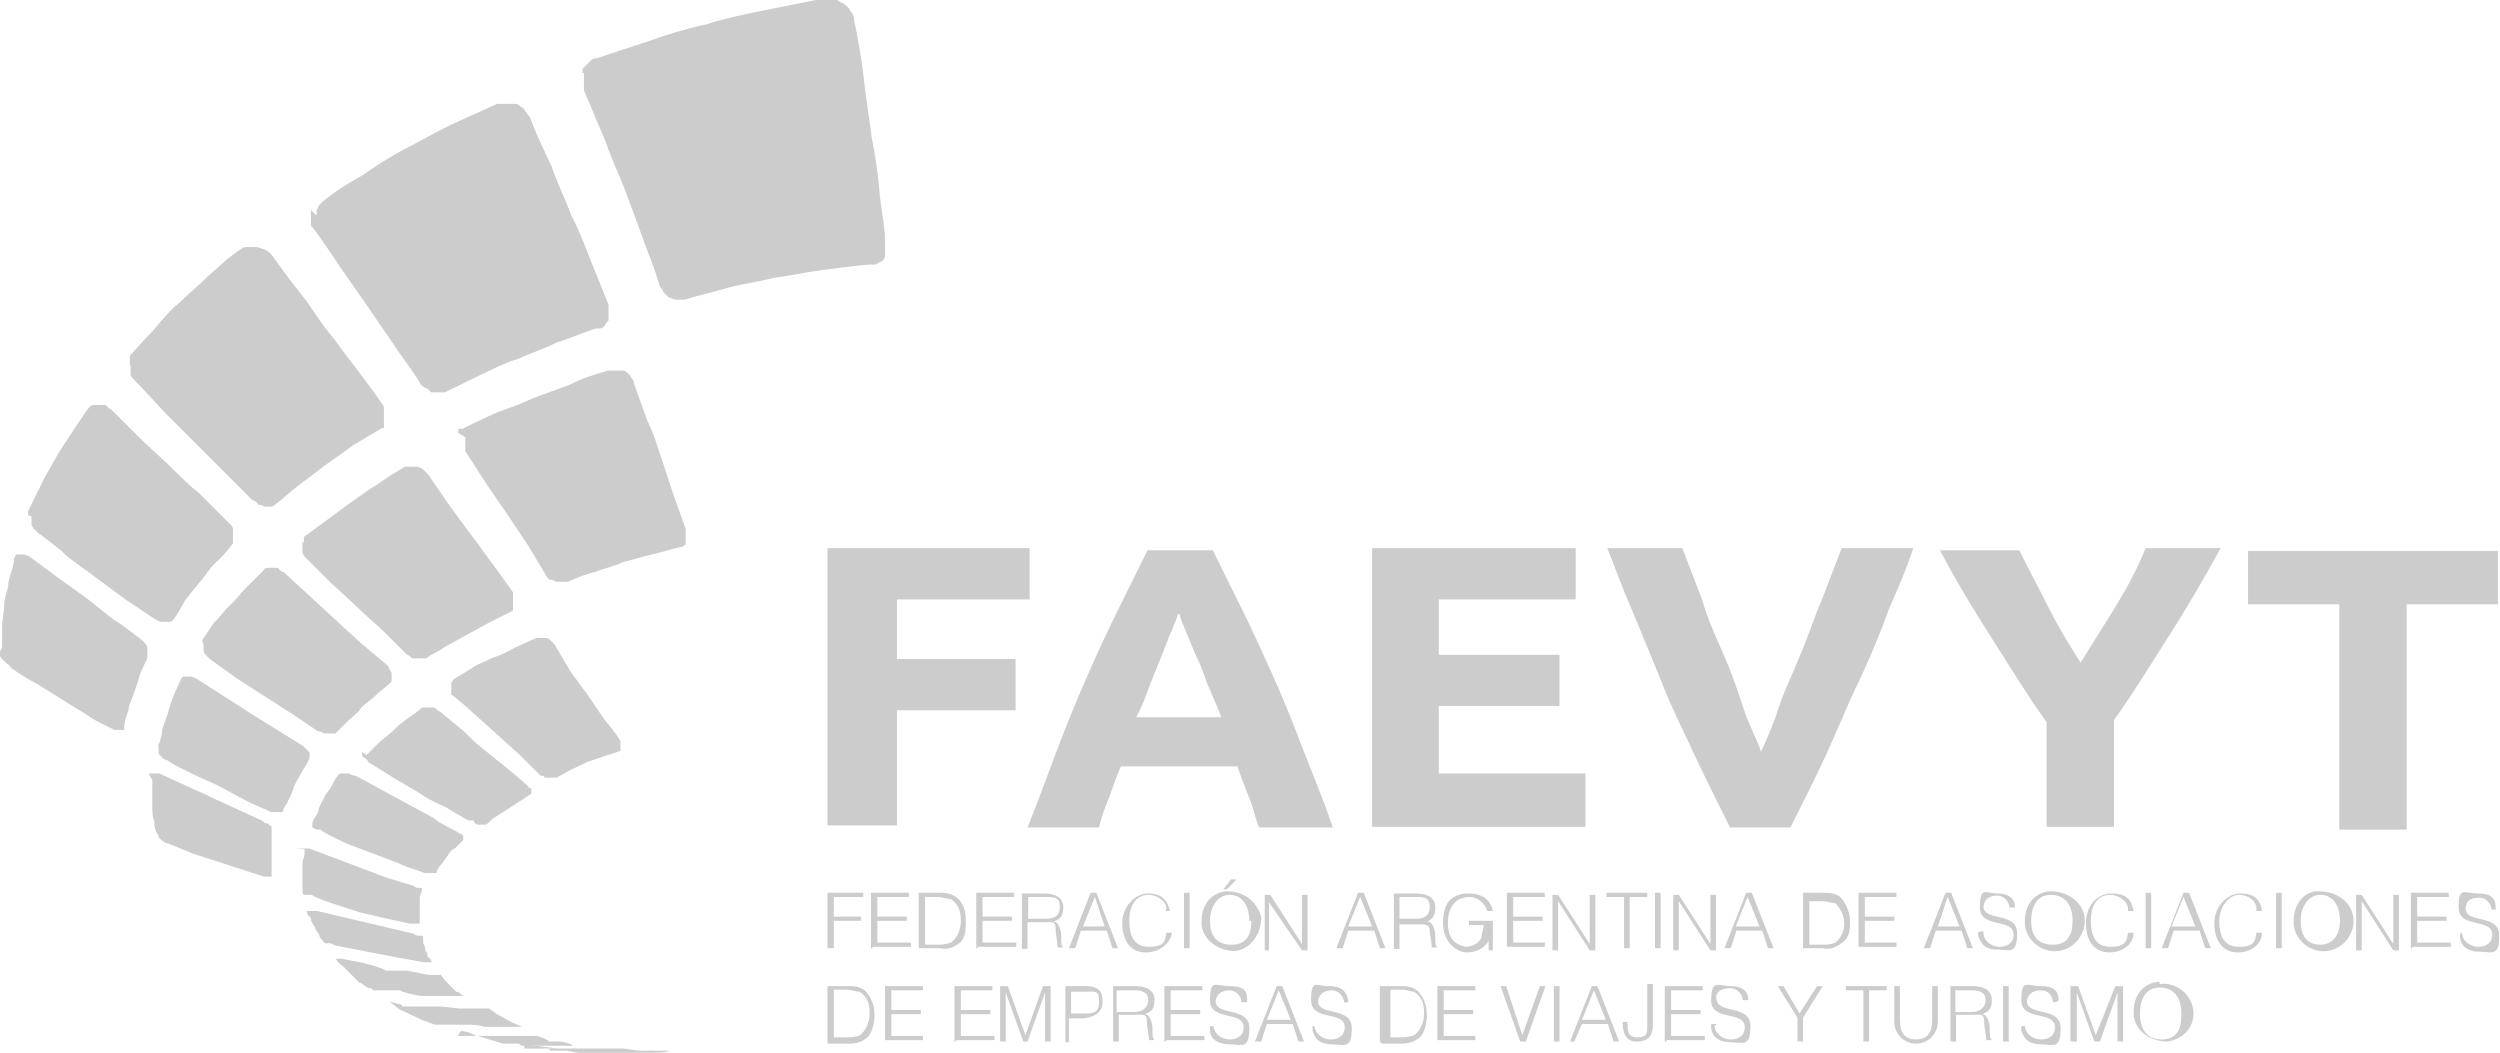 <?xml version="1.0" encoding="UTF-8"?>
<svg id="Capa_1" xmlns="http://www.w3.org/2000/svg" version="1.1" viewBox="0 0 356.2 150">
  <!-- Generator: Adobe Illustrator 29.0.1, SVG Export Plug-In . SVG Version: 2.1.0 Build 192)  -->
  <defs>
    <style>
      .st0 {
        fill: #ccc;
      }
    </style>
  </defs>
  <path class="st0" d="M117.9,135.1v-7.9h5.1v.6h-4.2v2.8h3.9v.6h-3.9v3.9s-.8,0-.8,0Z"/>
  <path class="st0" d="M124.1,135.1v-7.9h5.4v.6h-4.5v2.8h4.2v.6h-4.2v3.1h4.8v.6h-5.4l-.3.3Z"/>
  <path class="st0" d="M130.9,135.1v-7.9h2.8c.8,0,1.7,0,2.5.6,1.1.8,1.4,2,1.4,3.4s0,2.3-.8,3.1c-.8.6-1.7,1.1-2.8.8h-3.1ZM131.8,134.6h1.7c.6,0,1.1,0,2-.3.8-.6,1.4-1.7,1.4-3.1s-.3-2.3-1.4-3.1c-.6,0-1.1-.3-2-.3h-1.7s0,6.8,0,6.8Z"/>
  <path class="st0" d="M139.1,135.1v-7.9h5.4v.6h-4.5v2.8h4.2v.6h-4.2v3.1h4.8v.6h-5.4l-.3.3Z"/>
  <path class="st0" d="M146.4,131.5v3.7h-.8v-7.9h3.1c1.7,0,2.8.6,2.8,2s-.6,1.7-1.4,2c.8,0,1.1,1.4,1.1,2,0,1.1,0,1.4.3,1.7h-.8c0-.8-.3-1.7-.3-2.8s-.8-.8-1.7-.8h-2.3v.3ZM149,130.9c1.1,0,2-.3,2-1.7s-.8-1.4-2-1.4h-2.5v3.1h2.5Z"/>
  <path class="st0" d="M152.3,135.1l3.1-7.9h.8l3.1,7.9h-.8l-.8-2.5h-3.7l-.8,2.5h-.8ZM154.3,132h3.1l-1.4-4.2-1.7,4.2Z"/>
  <path class="st0" d="M166.2,129.5c0-1.1-1.4-2-2.5-2-2,0-2.8,1.7-2.8,3.7s.6,3.7,2.8,3.7,2.3-.8,2.5-2h.8c-.3,1.7-2,2.8-3.7,2.8-2.5,0-3.4-2-3.4-4.2s1.7-4.2,3.7-4.2,2.8,1.1,3.1,2.5h-.6v-.3Z"/>
  <path class="st0" d="M168.7,135.1v-7.9h.8v7.9h-.8Z"/>
  <path class="st0" d="M174.9,127c2.3,0,4.2,1.4,4.8,3.7,0,2.3-1.4,4.5-3.7,4.8-2.3,0-4.5-1.4-4.8-3.7v-.6c0-2,1.1-3.9,3.4-4.2h.3ZM178,131.2c0-2.3-1.1-3.7-2.8-3.7s-2.8,1.7-2.8,3.7.8,3.4,3.1,3.4,2.8-1.7,2.8-3.4h-.3ZM174.3,126.7l1.1-1.4h.8l-1.4,1.4s-.6,0-.6,0Z"/>
  <path class="st0" d="M180.8,128.4h0v7h-.6v-7.9h.8l4.5,7h0v-7h.8v7.9h-.8s-4.8-7-4.8-7Z"/>
  <path class="st0" d="M190.4,135.1l3.1-7.9h.8l3.1,7.9h-.8l-.8-2.5h-3.7l-.8,2.5h-.8ZM192.4,132h3.1l-1.7-4.2-1.7,4.2h.3Z"/>
  <path class="st0" d="M199.4,131.5v3.7h-.8v-7.9h3.1c1.7,0,2.8.6,2.8,2s-.6,1.7-1.1,2c.8,0,1.1,1.4,1.1,2,0,1.1,0,1.4.3,1.7h-.8c0-.8-.3-1.7-.3-2.5s-.8-.8-1.4-.8h-2.8ZM201.7,130.9c1.1,0,2-.3,2-1.7s-.8-1.4-2-1.4h-2.3v3.1h2.3Z"/>
  <path class="st0" d="M209.3,131.8v-.6h3.4v4.2h-.6v-1.4c-.6,1.1-1.7,1.7-3.1,1.7s-3.4-1.4-3.4-4.2,1.1-3.9,3.1-4.2h.6c1.7,0,3.1.8,3.4,2.5h-.8c-.3-1.1-1.4-2-2.5-2-2,0-3.1,1.4-3.1,3.7s1.1,3.1,2.5,3.4h0c1.1,0,2-.6,2.3-1.4,0-.6.3-1.1.3-1.7h-2.8.8Z"/>
  <path class="st0" d="M214.7,135.1v-7.9h5.4v.6h-4.5v2.8h4.2v.6h-4.2v3.1h4.5v.6h-5.4v.3Z"/>
  <path class="st0" d="M222,128.4h0v7h-.8v-7.9h.8l4.5,7h0v-7h.8v7.9h-.8l-4.5-7Z"/>
  <path class="st0" d="M228.8,127.2h5.9v.6h-2.5v7.3h-.8v-7.3h-2.5v-.6h0Z"/>
  <path class="st0" d="M235.8,135.1v-7.9h.8v7.9h-.8Z"/>
  <path class="st0" d="M239.2,128.4h0v7h-.8v-7.9h.8l4.5,7h0v-7h.8v7.9h-.8l-4.5-7Z"/>
  <path class="st0" d="M245.7,135.1l3.1-7.9h.8l3.1,7.9h-.8l-.8-2.5h-3.7l-.8,2.5h-.8ZM247.6,132h3.1l-1.7-4.2-1.7,4.2h.3Z"/>
  <path class="st0" d="M256.9,135.1v-7.9h2.8c.8,0,1.7,0,2.5.6.8.8,1.4,2.3,1.4,3.4s0,2.3-1.1,3.1c-.8.6-1.7,1.1-2.8.8,0,0-2.8,0-2.8,0ZM257.8,134.6h1.7c.6,0,1.4,0,2-.3,1.7-1.4,1.7-3.9,0-5.6h0c-.6,0-1.1-.3-2-.3h-1.7v6.8-.6Z"/>
  <path class="st0" d="M264.8,135.1v-7.9h5.4v.6h-4.5v2.8h4.2v.6h-4.2v3.1h4.5v.6h-5.4v.3Z"/>
  <path class="st0" d="M274.1,135.1l3.1-7.9h.8l3.1,7.9h-.8l-.8-2.5h-3.7l-.8,2.5h-.8ZM276.1,132h3.1l-1.7-4.2-1.4,4.2Z"/>
  <path class="st0" d="M282.6,132.9c0,1.1,1.1,2,2.3,2h0c1.4,0,2-.8,2-1.7,0-2.5-4.8-.8-4.8-3.9s.8-2,2.5-2,2.5.8,2.5,2h-.8c0-.8-.8-1.7-1.7-1.7h0c-1.4,0-2,.8-2,1.7.3,2,4.8.6,4.8,3.7s-1.1,2.3-2.8,2.3-2.5-.8-2.8-2.3h0c0-.3.8-.3.8-.3v.3Z"/>
  <path class="st0" d="M292.2,127c2.3,0,4.5,1.4,4.8,3.7.3,2.3-1.4,4.5-3.7,4.8s-4.5-1.4-4.8-3.7v-.6c0-2,1.1-3.9,3.4-4.2h.3ZM295.3,131.2c0-2.3-1.1-3.7-3.1-3.7s-2.8,1.7-2.8,3.7.8,3.4,3.1,3.4,2.8-1.7,2.8-3.4h0Z"/>
  <path class="st0" d="M303.2,129.5c0-1.1-1.4-2-2.5-2-2,0-2.8,1.7-2.8,3.7s.6,3.7,2.8,3.7,2.3-.8,2.5-2h.8c0,1.7-1.7,2.8-3.4,2.8-2.5,0-3.4-2-3.4-4.2s1.4-4.2,3.7-4.2,2.8,1.1,3.1,2.5h-.8v-.3Z"/>
  <path class="st0" d="M305.7,135.1v-7.9h.8v7.9h-.8Z"/>
  <path class="st0" d="M308,135.1l3.1-7.9h.8l3.1,7.9h-.8l-.8-2.5h-3.7l-.8,2.5h-.8,0ZM309.7,132h3.1l-1.7-4.2-1.7,4.2h.3Z"/>
  <path class="st0" d="M321.5,129.5c0-1.1-1.1-2-2.5-2s-2.8,1.7-2.8,3.7.6,3.7,2.8,3.7,2.3-.8,2.5-2h.8c0,1.7-1.7,2.8-3.4,2.8-2.5,0-3.4-2-3.4-4.2s1.7-4.2,3.7-4.2,2.8.8,3.1,2.5h-.8v-.3Z"/>
  <path class="st0" d="M324.3,135.1v-7.9h.8v7.9h-.8Z"/>
  <path class="st0" d="M330.5,127c2.3,0,4.5,1.4,4.8,3.7s-1.4,4.5-3.7,4.8-4.5-1.4-4.8-3.7v-.6c0-2,1.1-3.9,3.1-4.2h.6ZM333.4,131.2c0-2.3-1.1-3.7-2.8-3.7s-2.8,1.7-2.8,3.7.8,3.4,2.8,3.4,2.8-1.7,2.8-3.4h0Z"/>
  <path class="st0" d="M336.5,128.4h0v7h-.8v-7.9h.8l4.5,7h0v-7h.8v7.9h-.8l-4.5-7Z"/>
  <path class="st0" d="M343.5,135.1v-7.9h5.4v.6h-4.5v2.8h4.2v.6h-4.2v3.1h4.8v.6h-5.4l-.3.3Z"/>
  <path class="st0" d="M350.8,132.9c0,1.1,1.1,2,2.3,2h0c1.4,0,2-.8,2-1.7,0-2.5-4.8-.8-4.8-3.9s.8-2,2.8-2,2.5.8,2.5,2.3h-.6c0-.8-.8-1.7-1.7-1.7h0c-1.7,0-2,.8-2,1.7.3,2,4.8.6,4.8,3.7s-1.1,2.3-2.8,2.3-2.8-.8-2.8-2.3v-.3h.8-.6Z"/>
  <path class="st0" d="M117.9,148.4v-7.9h2.8c.8,0,1.7,0,2.5.6.8.8,1.4,2,1.4,3.4s-.3,2.3-.8,3.1c-.8.8-1.7,1.1-2.8,1.1h-3.1v-.3ZM118.8,147.8h1.7c.6,0,1.4,0,2-.3.8-.6,1.4-1.7,1.4-3.1s-.3-2.3-1.4-3.1c-.6,0-1.1-.3-2-.3h-1.7s0,6.8,0,6.8Z"/>
  <path class="st0" d="M126.1,148.4v-7.9h5.4v.6h-4.5v2.8h4.2v.6h-4.2v3.1h4.5v.6h-5.4v.3Z"/>
  <path class="st0" d="M136,148.4v-7.9h5.4v.6h-4.5v2.8h4.2v.6h-4.2v3.1h4.8v.6h-5.4l-.3.3Z"/>
  <path class="st0" d="M142.5,148.4v-7.9h1.1l2.5,7h0l2.5-7h1.1v7.9h-.8v-7h0l-2.5,7h-.6l-2.5-7h0v7s-.8,0-.8,0Z"/>
  <path class="st0" d="M151.8,148.4v-7.9h2.8c2.3,0,2.5,1.1,2.5,2.3,0,1.7-1.7,2.3-3.1,2.3h-1.7v3.4h-.8.3ZM154.3,144.4c1.4,0,2.3,0,2.3-1.7s-.6-1.4-2-1.4h-2v3.1s1.7,0,1.7,0Z"/>
  <path class="st0" d="M159.4,144.7v3.7h-.8v-7.9h3.1c1.7,0,2.8.6,2.8,2s-.6,1.7-1.4,2c.8,0,1.1,1.4,1.1,2,0,1.1,0,1.4.3,1.7h-.8c0-.8-.3-1.7-.3-2.8s-.8-.8-1.7-.8h-2.3v.3ZM161.6,144.2c1.1,0,2-.6,2-1.7s-.8-1.4-2-1.4h-2.5v3.1h2.5Z"/>
  <path class="st0" d="M165.9,148.4v-7.9h5.4v.6h-4.5v2.8h4.2v.6h-4.2v3.1h4.8v.6h-5.4l-.3.3Z"/>
  <path class="st0" d="M172.9,146.1c0,1.1,1.1,2,2.3,2h0c1.4,0,2-.8,2-1.7,0-2.5-4.8-.8-4.8-3.9s.8-2,2.8-2,2.5.6,2.5,2v.3h-.8c0-.8-.8-1.7-1.7-1.7h0c-1.4,0-2,.8-2,1.7.3,2,4.8.6,4.8,3.7s-1.1,2.3-2.8,2.3-2.8-.8-2.8-2v-.6h.8-.3Z"/>
  <path class="st0" d="M178.8,148.4l3.1-7.9h.8l3.1,7.9h-.8l-.8-2.5h-3.7l-.8,2.5h-.8ZM180.8,145.3h3.1l-1.7-4.2-1.7,4.2h.3Z"/>
  <path class="st0" d="M187.3,146.1c0,1.1,1.1,2,2.3,2h0c1.4,0,2-.8,2-1.7,0-2.5-4.8-.8-4.8-3.9s.8-2,2.5-2,2.5.6,2.8,2v.3h-.6c0-.8-.8-1.7-1.7-1.7h0c-1.4,0-2,.8-2,1.7.3,2,4.8.6,4.8,3.7s-1.1,2.3-2.8,2.3-2.5-.8-2.8-2v-.6h.6-.3Z"/>
  <path class="st0" d="M196.6,148.4v-7.9h2.8c.8,0,1.7,0,2.5.6.8.8,1.4,2,1.4,3.4s-.3,2.3-.8,3.1c-.8.8-1.7,1.1-2.8,1.1h-2.8l-.3-.3ZM197.5,147.8h2c.6,0,1.1,0,2-.3.8-.6,1.4-1.7,1.4-3.1s-.3-2.3-1.4-3.1c-.6,0-1.1-.3-1.7-.3h-1.7v6.8h-.6Z"/>
  <path class="st0" d="M204.8,148.4v-7.9h5.4v.6h-4.5v2.8h4.2v.6h-4.2v3.1h4.5v.6h-5.4v.3Z"/>
  <path class="st0" d="M213.8,140.5h.8l2.3,7,2.5-7h.8l-2.8,7.9h-.8l-2.8-7.9Z"/>
  <path class="st0" d="M221.4,148.4v-7.9h.8v7.9h-.8Z"/>
  <path class="st0" d="M223.7,148.4l3.1-7.9h.8l3.1,7.9h-.8l-.8-2.5h-3.7l-1.1,2.5h-.8.3ZM225.7,145.3h3.1l-1.7-4.2-1.7,4.2h.3Z"/>
  <path class="st0" d="M231.9,145.8c0,1.1,0,2,1.4,2s1.4-.6,1.4-1.7v-5.9h.8v5.9c0,1.4-.6,2.3-2.3,2.3s-2-1.4-2-2.8h.8l-.3.3Z"/>
  <path class="st0" d="M237.2,148.4v-7.9h5.4v.6h-4.5v2.8h4.2v.6h-4.2v3.1h4.8v.6h-5.4l-.3.3Z"/>
  <path class="st0" d="M244.3,146.1c0,1.1,1.1,2,2.3,2h0c1.4,0,2-.8,2-1.7,0-2.5-4.8-.8-4.8-3.9s1.1-2,2.8-2,2.5.8,2.5,2h-.8c0-.8-.8-1.7-1.7-1.7h0c-1.7,0-2.3.8-2,1.7.3,2,4.8.6,4.8,3.7s-1.1,2.3-2.8,2.3-2.8-.8-2.8-2.3v-.3h.8l-.3.3Z"/>
  <path class="st0" d="M256.4,144.4l2.5-3.9h.8l-2.8,4.5v3.4h-.8v-3.4l-2.8-4.5h.8l2.3,3.9Z"/>
  <path class="st0" d="M263.2,140.5h5.6v.6h-2.5v7.3h-.8v-7.3h-2.5v-.6h.3Z"/>
  <path class="st0" d="M269.9,140.5h.8v4.8c0,2,.8,2.8,2.3,2.8s2.3-.8,2.3-2.8v-4.8h.8v5.1c0,1.7-1.4,3.1-3.1,3.1s-3.1-1.4-3.1-3.1v-5.1Z"/>
  <path class="st0" d="M278.7,144.7v3.7h-.8v-7.9h3.1c1.7,0,2.8.6,2.8,2s-.6,1.7-1.4,2c.8,0,1.1,1.4,1.1,2,0,1.1,0,1.4.3,1.7h-.8c0-.8-.3-1.7-.3-2.8s-.8-.8-1.7-.8h-2.3v.3ZM280.9,144.2c1.1,0,2-.6,2-1.7s-.8-1.4-2-1.4h-2.3v3.1h2.3Z"/>
  <path class="st0" d="M285.4,148.4v-7.9h.8v7.9h-.8Z"/>
  <path class="st0" d="M288.5,146.1c0,1.1,1.1,2,2.3,2s.8,0,0,0c1.4,0,2-.8,2-1.7,0-2.5-4.8-.8-4.8-3.9s.8-2,2.8-2,2.5.8,2.5,2h0c0,.3-.8.3-.8.3,0-.8-.6-1.7-1.7-1.7h0c-1.4,0-2,.8-2,1.7.3,2,4.8.6,4.8,3.7s-1.1,2.3-2.8,2.3-2.5-.8-2.8-2v-.6h.8-.3Z"/>
  <path class="st0" d="M295,148.4v-7.9h1.1l2.5,7h0l2.8-7h1.1v7.9h-.8v-7h0l-2.5,7h-.8l-2.5-7h0v7s-.8,0-.8,0Z"/>
  <path class="st0" d="M307.7,140.2c2.3-.3,4.5,1.4,4.8,3.7s-1.4,4.2-3.7,4.5c-2.3,0-4.5-1.4-4.8-3.7v-.6c0-2,1.1-3.9,3.4-4.2h.3v.3ZM310.8,144.4c0-2.3-1.1-3.7-3.1-3.7s-2.8,1.7-2.8,3.7.8,3.7,3.1,3.7,2.8-1.7,2.8-3.4h0v-.3Z"/>
  <path class="st0" d="M117.9,117.9v-39.8h28.8v7.3h-18.9v8.5h16.9v7.3h-16.9v16.4h-9.9v.3Z"/>
  <path class="st0" d="M179.4,117.9c-.6-1.4-.8-2.8-1.4-4.2s-1.1-2.8-1.7-4.5h-16.6c-.6,1.4-1.1,2.8-1.7,4.5-.6,1.4-1.1,2.8-1.4,4.2h-10.2c1.7-4.2,3.1-8.2,4.5-11.8,1.4-3.7,2.8-7,4.2-10.2s2.8-6.2,4.2-9l4.2-8.5h9.3l4.2,8.5c1.4,2.8,2.8,5.9,4.2,9s2.8,6.5,4.2,10.2c1.4,3.7,3.1,7.6,4.5,11.8h-10.7ZM167.8,87.5c0,.6-.6,1.4-.8,2.3-.6,1.1-.8,2-1.4,3.4l-1.7,4.2c-.6,1.7-1.1,3.1-2,4.8h12.1c-.6-1.7-1.4-3.4-2-4.8-.6-1.7-1.1-3.1-1.7-4.2l-1.4-3.4c-.3-.8-.8-1.7-.8-2.3h-.3Z"/>
  <path class="st0" d="M195.5,117.9v-39.8h29v7.3h-19.5v7.9h17.2v7.3h-17.2v9.6h20.9v7.6h-30.5Z"/>
  <path class="st0" d="M246.5,117.9c-1.7-3.4-3.4-6.8-5.1-10.4-1.7-3.7-3.4-7-4.8-10.7-1.4-3.4-2.8-6.8-4.2-10.2-1.4-3.1-2.3-5.9-3.4-8.5h10.7l2.8,7.3c.8,2.8,2,5.4,3.1,7.9,1.1,2.5,2,5.1,2.8,7.6.8,2.5,2,4.5,2.5,6.2.8-1.7,1.7-3.7,2.5-6.2.8-2.5,2-4.8,3.1-7.6,1.1-2.5,2-5.4,3.1-7.9l2.8-7.3h10.2c-.8,2.5-2,5.4-3.4,8.5-1.1,3.1-2.5,6.5-4.2,10.2-1.7,3.4-3.1,7-4.8,10.7-1.7,3.7-3.4,7-5.1,10.4h-9,.3Z"/>
  <path class="st0" d="M296.4,94.5c1.7-2.8,3.4-5.4,5.1-8.2s3.1-5.4,4.2-8.2h10.7c-2.3,4.2-4.8,8.5-7.3,12.4s-5.1,8.2-7.9,12.1v15.2h-9.6v-14.9c-2.8-3.9-5.4-8.2-7.9-12.1-2.5-3.9-5.1-8.2-7.3-12.4h11.3c1.4,2.8,2.8,5.4,4.2,8.2s3.1,5.6,4.8,8.2l-.3-.3Z"/>
  <path class="st0" d="M355.9,78.5v7.6h-13v32.1h-9.6v-32.1h-13v-7.6s35.5,0,35.5,0Z"/>
  <g>
    <path class="st0" d="M0,92.8v.6S0,93.6.3,93.9c0,0,.3.3.6.6,0,0,.6.3.6.6,1.1.8,2.5,1.7,3.7,2.3l3.7,2.3,3.7,2.3c1.1.8,2.5,1.4,3.7,2h1.4v-.3c0-.8.3-1.7.6-2.5,0-.8.6-1.7.8-2.5.3-.8.6-1.7.8-2.5.3-.8.8-1.7,1.1-2.5h0v-1.4s0-.3-.3-.6c0,0-.3-.3-.6-.6-1.1-.8-2.5-2-3.9-2.8l-3.9-3.1-3.9-2.8-4.2-3.1s-.6-.3-.8-.3h-1.1l-.3.6c0,1.1-.6,2.3-.8,3.4,0,1.1-.6,2-.6,3.1s-.3,2.3-.3,3.1v3.1"/>
    <path class="st0" d="M22.6,106.3v1.1l.6.6s.3.3.6.3c1.1.8,2.5,1.4,3.7,2l3.7,1.7,3.7,2c1.1.6,2.5,1.1,3.7,1.7h1.7c0-.6.6-1.1.8-1.7.3-.6.6-1.1.8-2,.3-.6.6-1.1,1.1-2,.3-.6.8-1.1,1.1-2h0v-.8l-.3-.3-.6-.6-3.7-2.3-3.7-2.3-3.9-2.5-3.9-2.5s-.6-.3-.8-.3h-1.1l-.3.3c-.3.8-.8,1.7-1.1,2.5-.3.8-.6,1.7-.8,2.5-.3.8-.6,1.7-.8,2.3,0,.8-.3,1.7-.6,2.3"/>
    <path class="st0" d="M44.5,117.3v.6l.6.3h.6c0,.3,3.7,2,3.7,2l3.7,1.4,3.7,1.4c1.1.6,2.3.8,3.7,1.4h1.7c0-.6.6-1.1.8-1.4s.6-.8.8-1.1c.3-.6.6-.8,1.1-1.1l1.1-1.1h0v-.6l-.3-.3s-.3,0-.6-.3c-1.1-.6-2.3-1.1-3.4-2l-3.7-2-3.7-2c-1.1-.6-2.5-1.4-3.7-2,0,0-.6,0-.8-.3h-1.4c-.6.6-.8,1.1-1.1,1.7-.3.6-.8,1.1-1.1,1.7-.3.6-.6,1.1-.8,1.7,0,.6-.6,1.1-.8,1.7"/>
    <path class="st0" d="M4.5,73.6v1.1s0,.3.3.6l.6.6c1.4,1.1,2.8,2,4.2,3.4,1.4,1.1,2.8,2,4.2,3.1l4.2,3.1,4.2,2.8s.6.3.8.3h1.1s.3,0,.6-.3c.6-.8,1.1-1.7,1.7-2.8.6-.8,1.4-1.7,2-2.5.8-.8,1.4-2,2.3-2.8s1.7-1.7,2.5-2.8h0v-.6h0v-1.4s0-.3-.3-.6l-.6-.6-3.9-3.9c-1.4-1.1-2.8-2.5-4.2-3.9l-4.2-3.9-4.2-4.2c-.3,0-.6-.6-.8-.6h-1.7c-.3,0-.6.3-.8.6-.8,1.1-1.7,2.5-2.5,3.7s-1.7,2.5-2.3,3.7c-.6,1.1-1.4,2.3-2,3.7-.6,1.1-1.1,2.3-1.7,3.4h0v.6"/>
    <path class="st0" d="M29,91.9v.8s0,.3.3.6c0,0,.3.3.6.6l3.9,2.8,3.9,2.5,3.9,2.5,3.7,2.5s.6,0,.8.3h1.7l1.7-1.7c.6-.6,1.4-1.1,2-2,.6-.6,1.4-1.1,2-1.7.6-.6,1.4-1.1,2.3-2h0v-1.1s0-.3-.3-.6c0,0,0-.3-.3-.6l-3.7-3.1-3.7-3.4-3.7-3.4-3.7-3.4c-.3,0-.6-.3-.8-.6h-1.4s-.6,0-.6.3l-2.5,2.5c-.8.8-1.4,1.7-2.3,2.5s-1.4,1.7-2.3,2.5c-.6.8-1.1,1.7-1.7,2.5h0"/>
    <path class="st0" d="M51.6,107.1v.6l.3.3s.3,0,.6.6l3.7,2.3,3.4,2c1.1.8,2.3,1.4,3.7,2l3.4,2h.8c0,.3.3.6.6.6h1.1c.6-.3.8-.8,1.4-1.1l1.7-1.1,1.7-1.1c.6-.3,1.1-.8,1.7-1.1h0v-.8h-.3c0-.3-3.1-2.8-3.1-2.8l-3.1-2.5c-1.1-.8-2-1.7-3.1-2.8l-3.4-2.8s-.6-.3-.8-.6h-1.7c-.8.6-1.4,1.1-2.3,1.7-.8.6-1.4,1.1-2,1.7-.6.6-1.4,1.1-2,1.7l-1.7,1.7h0"/>
    <path class="st0" d="M18.6,52.2v1.1s0,.3.3.6l.6.6,4.2,4.5,4.2,4.2,4.2,4.2,3.9,3.9c.3,0,.6.3.8.6,0,0,.6,0,.8.3h.8s.6,0,.8-.3c1.1-.8,2-1.7,3.4-2.8,1.1-.8,2.3-1.7,3.7-2.8,1.1-.8,2.5-1.7,3.9-2.8,1.4-.8,2.8-1.7,4.2-2.5h.3v-.6h0v-2.3s0-.3-.3-.6c-1.1-1.7-2.5-3.4-3.7-5.1-1.4-1.7-2.5-3.4-3.9-5.1-1.4-1.7-2.5-3.7-3.9-5.4-1.4-1.7-2.8-3.7-4.2-5.6-.3-.3-.6-.6-1.1-.8-.3,0-.6-.3-1.1-.3h-1.1c-.3,0-.8,0-1.1.3-1.7,1.1-3.1,2.5-4.5,3.7-1.4,1.4-2.8,2.5-4.2,3.9-1.4,1.1-2.5,2.5-3.7,3.9-1.1,1.1-2.3,2.5-3.4,3.7h0v.6h0v.6"/>
    <path class="st0" d="M43.1,77v1.7s0,.3.3.6l3.7,3.7,3.7,3.4c1.1,1.1,2.5,2.3,3.7,3.4l3.4,3.4s.6.3.8.6h2c.8-.6,2-1.1,2.8-1.7,1.1-.6,2-1.1,3.1-1.7l3.1-1.7,3.4-1.7h0v-.3h0v-.3h0v-2l-2.8-3.9c-1.1-1.4-2-2.8-3.1-4.2l-3.1-4.2-3.1-4.5-.8-.8s-.6-.3-.8-.3h-1.7c-1.4.8-2.8,1.7-3.9,2.5-1.4.8-2.5,1.7-3.7,2.5-1.1.8-2.3,1.7-3.4,2.5s-2.3,1.7-3.4,2.5h0v.3h0v.6"/>
    <path class="st0" d="M64.3,97.3v1.7c.3,0,3.7,3.1,3.7,3.1l3.1,2.8,3.1,2.8,2.8,2.8s.6,0,.6.3h1.7l2-1.1,2.3-1.1,2.3-.8,2.5-.8h0v-.3h0v-1.1c-.6-1.1-1.4-2-2.3-3.1l-2.3-3.4-2.5-3.4-2.3-3.9-.6-.6s-.3-.3-.6-.3h-1.4l-3.1,1.4c-1.1.6-2,1.1-3.1,1.4-1.1.6-2,.8-2.8,1.4l-2.8,1.7h0"/>
    <path class="st0" d="M44.3,29.9v2.3c.3,0,4.2,5.9,4.2,5.9l3.9,5.6,3.7,5.4c1.1,1.7,2.5,3.4,3.7,5.4,0,.3.6.6.8.8.3,0,.6.3.8.6h2l5.1-2.5c1.7-.8,3.4-1.7,5.4-2.3,1.7-.8,3.7-1.4,5.4-2.3,2-.6,3.7-1.4,5.6-2h.6s.3,0,.6-.3c0,0,.3-.6.6-.8v-2.3c-.8-2-1.7-4.2-2.5-6.2-.8-2-1.7-4.5-2.8-6.5-.8-2.3-2-4.5-2.8-7-1.1-2.3-2.3-4.8-3.1-7-.3-.3-.6-.8-.8-1.1s-.8-.6-1.1-.8h-2.8c-2.3,1.1-4.5,2-6.8,3.1-2.3,1.1-4.2,2.3-6.5,3.4-2,1.1-3.9,2.3-5.9,3.7-2,1.1-3.9,2.3-5.6,3.7l-.6.6s0,.3-.3.6v.8"/>
    <path class="st0" d="M66.3,62.3v2l3.1,4.8,3.1,4.5,2.8,4.2,2.5,4.2s.3.6.6.6c0,0,.6,0,.8.3h1.7c1.4-.6,2.5-1.1,3.9-1.4,1.4-.6,2.8-.8,3.9-1.4,1.4-.3,2.8-.8,4.2-1.1s2.8-.8,4.2-1.1h.3s0-.3.3-.3h0v-.8h0v-1.4c-.6-1.7-1.1-3.1-1.7-4.8-.6-1.7-1.1-3.4-1.7-5.1-.6-1.7-1.1-3.7-2-5.4-.6-1.7-1.4-3.7-2-5.6,0-.3-.3-.6-.6-1.1,0,0-.6-.6-.8-.6h-2.3c-2,.6-3.7,1.1-5.4,2-1.7.6-3.7,1.4-5.4,2-1.7.8-3.4,1.4-5.1,2-1.7.8-3.1,1.4-4.8,2.3h-.6v.6h0"/>
    <path class="st0" d="M83.2,10.4v2.5c1.1,2.5,2,4.8,3.1,7.3.8,2.5,2,4.8,2.8,7s1.7,4.5,2.5,6.8c.8,2.3,1.7,4.2,2.3,6.5,0,.3.6.8.6,1.1,0,0,.6.6.8.8.3,0,.6.3,1.1.3h1.1c2-.6,4.2-1.1,6.2-1.7,2.3-.6,4.2-.8,6.5-1.4,2.3-.3,4.5-.8,6.8-1.1,2.3-.3,4.5-.6,6.8-.8h.8s.3,0,.6-.3c0,0,.3,0,.6-.3,0,0,.3-.3.3-.6v-2c0-2.3-.6-4.8-.8-7.3s-.6-5.1-1.1-7.6c-.3-2.5-.8-5.4-1.1-8.2-.3-2.8-.8-5.6-1.4-8.5,0-.6-.3-1.1-.6-1.4,0-.3-.6-.8-1.1-1.1-.3,0-.8-.6-1.4-.6h-1.4c-2.8.6-5.6,1.1-8.5,1.7-2.8.6-5.4,1.1-8.2,2-2.8.6-5.4,1.4-7.9,2.3-2.5.8-5.1,1.7-7.6,2.5,0,0-.6,0-.8.3,0,0-.3.3-.6.6,0,0-.3.3-.6.6v.6"/>
    <path class="st0" d="M74.7,149.4h4.8l-4.8-.6"/>
    <path class="st0" d="M78.4,149.7h2.3l1.7.3h10.7c.8,0,1.7,0,2.3-.3h-4.5l-2-.3h-10.7"/>
    <path class="st0" d="M65.7,146.9h0c.6,0,1.4.3,2,.6l2,.6,2,.6h2.3c0,.3.6.3.6.3h8.7-1.7c0-.3-1.7-.6-1.7-.6h-1.7c0-.3-1.7-.8-1.7-.8h-11.3"/>
    <path class="st0" d="M55.5,142.7h0l1.4,1.1,1.7.8,1.7.8,1.7.6h4.5c.8,0,1.7,0,2.5.3h5.4l-1.4-.6-1.1-.6-1.1-.6-1.1-.8h-4.2l-2.8-.3h-5.4c0-.3-.3-.3-.3-.3h0"/>
    <path class="st0" d="M47.9,136.7h0c.3.6.8.8,1.1,1.1l1.1,1.1,1.1,1.1c.3,0,.8.6,1.4.8h.3l.3.3h3.9c0,.3,2.8.8,2.8.8h6.2c-.3,0-.6-.6-1.1-.6l-.8-.8-.8-.8-.6-.8h-1.7l-3.1-.6h-3.1c0-.3-3.1-1.1-3.1-1.1l-3.1-.6h-.8"/>
    <path class="st0" d="M43.7,129.7h0c0,.6.3.8.6,1.1,0,.6.3.8.6,1.4,0,.3.6.8.6,1.1s.6.8.8,1.1h.8l.6.3,3.1.6,3.1.6,3.1.6,3.4.6h1.1c0-.3-.3-.6-.6-.8,0-.3,0-.6-.3-.8,0-.3,0-.6-.3-1.1v-.8h0q0-.3-.3-.3h-.6l-.6-.3-3.4-.8-3.4-.8-3.4-.8-3.4-.8h-1.4"/>
    <path class="st0" d="M21.7,111.1v3.9c0,.6,0,1.4.3,2,0,.6,0,1.4.6,2v.3l.3.3c.3.3.8.6,1.1.6l3.4,1.4,3.4,1.1c1.1.3,2.3.8,3.4,1.1l3.4,1.1h1.1v-7s0-.3-.3-.3l-.3-.3s-.6,0-.6-.3l-3.7-1.7-3.7-1.7c-1.1-.6-2.5-1.1-3.7-1.7l-3.7-1.7h-1.4v.3"/>
    <path class="st0" d="M43.4,121c0,.6,0,1.1-.3,1.7v4.2h0q0,.6.3.6h1.1c0,.3,3.4,1.4,3.4,1.4l3.4,1.1,3.4.8,3.7.8h1.4v-3.4c0-.3,0-.8.3-1.1h0v-.6h-.6s-.3,0-.6-.3l-3.7-1.1-3.7-1.4-3.7-1.4-3.7-1.4h-2"/>
  </g>
</svg>